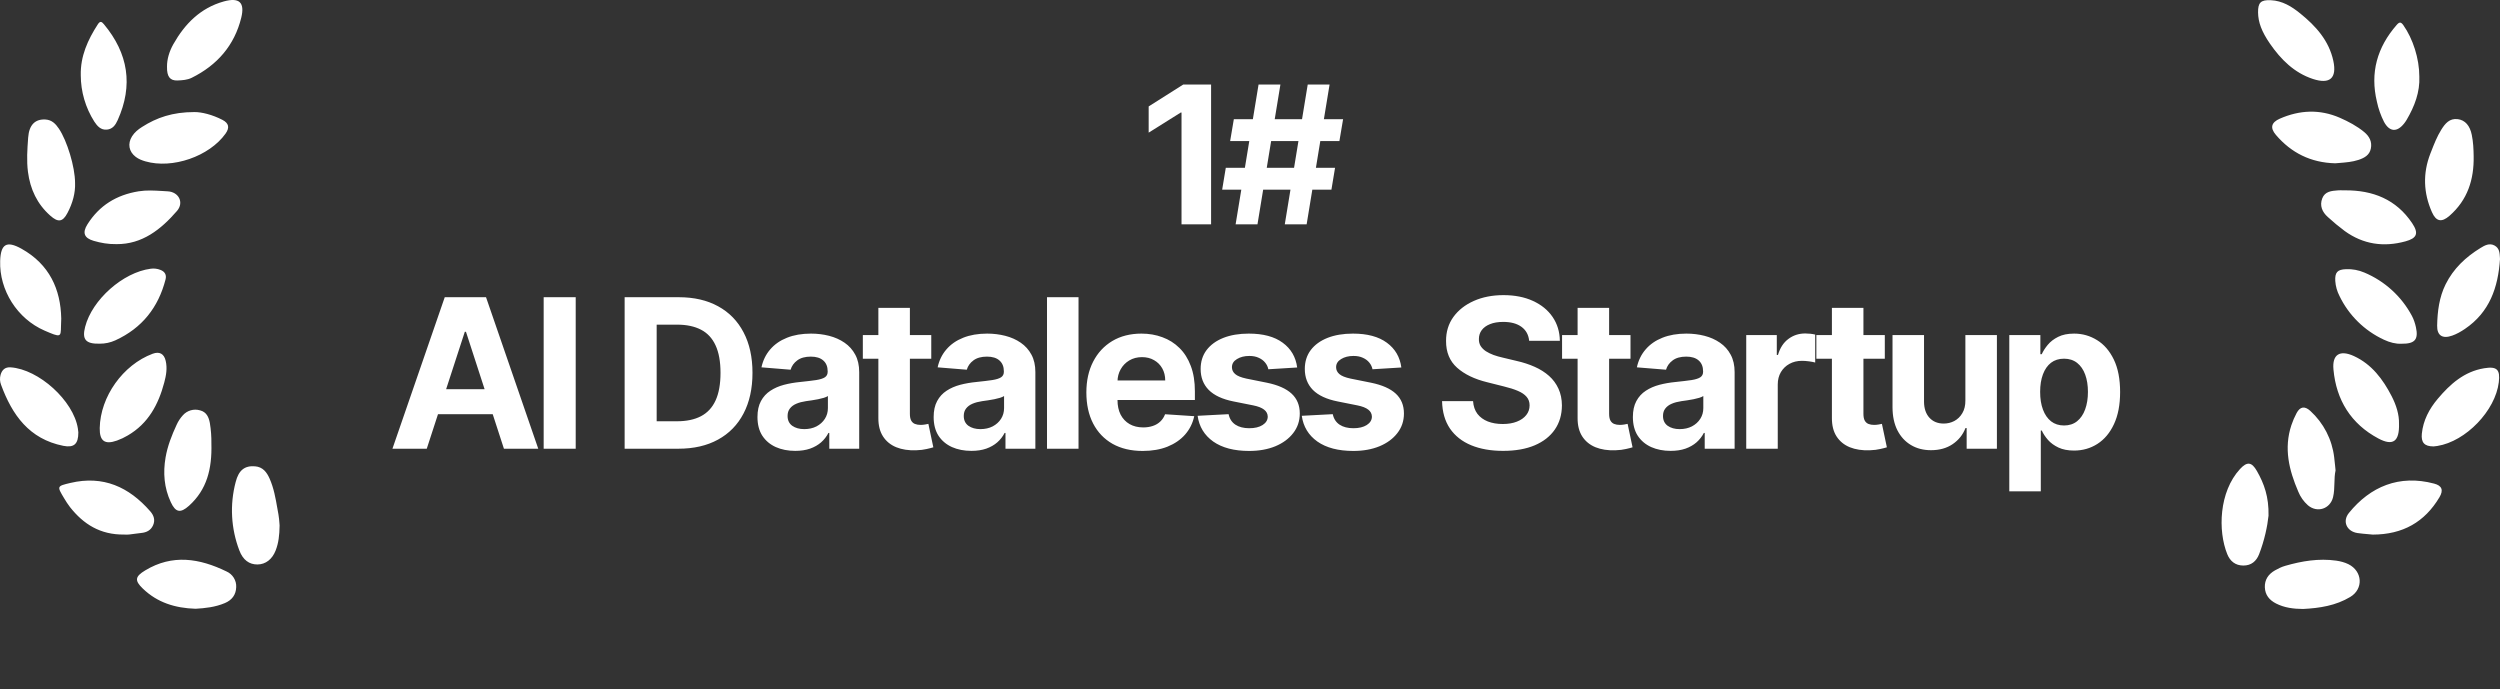 <svg width="156" height="43" viewBox="0 0 156 43" fill="none" xmlns="http://www.w3.org/2000/svg">
<rect x="0" y="0" width="156" height="43" fill="#333333" stroke="none"/>
<path d="M10.421 4.17C10.416 3.695 10.564 3.208 10.816 2.759C11.534 1.486 12.51 0.496 13.962 0.091C14.925 -0.178 15.291 0.146 15.053 1.11C14.628 2.83 13.556 4.066 11.964 4.854C11.69 4.99 11.379 5.009 11.079 5.022C10.607 5.039 10.411 4.784 10.421 4.17ZM140.903 0.782C140.895 0.159 141.073 -0.016 141.7 0.013C142.42 0.046 143 0.405 143.533 0.838C144.507 1.625 145.327 2.531 145.6 3.799C145.83 4.875 145.389 5.274 144.331 4.929C143.159 4.545 142.329 3.713 141.645 2.725C141.125 1.971 140.911 1.384 140.903 0.782ZM145.72 10.19C144.196 10.151 142.977 9.542 142.017 8.419C141.639 7.976 141.723 7.641 142.26 7.405C143.498 6.863 144.751 6.803 146.004 7.348C146.545 7.585 147.068 7.862 147.527 8.24C147.853 8.512 148.028 8.845 147.94 9.273C147.856 9.686 147.529 9.858 147.169 9.978C146.783 10.105 146.383 10.136 145.998 10.167C145.905 10.173 145.812 10.181 145.72 10.19ZM13.875 7.477C13.246 7.153 12.578 6.988 12.129 6.993C10.768 6.993 9.776 7.338 8.862 7.923C8.619 8.076 8.395 8.258 8.238 8.508C7.951 8.966 8.039 9.464 8.472 9.791C8.653 9.928 8.86 10.007 9.074 10.069C10.758 10.555 13.061 9.759 14.074 8.339C14.34 7.965 14.283 7.688 13.875 7.477ZM17.204 34.341C17.38 33.886 17.438 33.408 17.447 32.791L17.438 32.669C17.427 32.479 17.406 32.289 17.375 32.101C17.351 31.975 17.329 31.848 17.307 31.722C17.197 31.089 17.086 30.456 16.823 29.864C16.648 29.471 16.405 29.137 15.913 29.098C15.273 29.047 14.894 29.335 14.706 30.078C14.332 31.491 14.413 32.984 14.936 34.349C15.159 34.94 15.549 35.227 16.067 35.223C16.573 35.218 16.987 34.904 17.204 34.341ZM143.71 38C143.125 37.995 142.553 37.928 142.024 37.658C141.608 37.445 141.344 37.126 141.326 36.647C141.31 36.169 141.55 35.825 141.955 35.593C142.159 35.477 142.376 35.371 142.598 35.308C143.64 35.007 144.696 34.831 145.786 34.985C146.047 35.024 146.303 35.089 146.54 35.205C147.42 35.639 147.498 36.748 146.653 37.251C145.757 37.791 144.743 37.948 143.71 38ZM8.917 36.732C9.814 37.596 10.918 37.946 12.204 37.987C12.787 37.953 13.427 37.889 14.032 37.632C14.469 37.449 14.726 37.116 14.739 36.637C14.75 36.431 14.697 36.228 14.588 36.053C14.48 35.878 14.32 35.74 14.131 35.657C12.453 34.843 10.764 34.562 9.058 35.595C8.427 35.976 8.385 36.222 8.915 36.731L8.917 36.732ZM149.854 21.449C149.501 21.467 149.12 21.369 148.76 21.2C147.545 20.637 146.564 19.673 145.985 18.472C145.834 18.18 145.744 17.861 145.721 17.533C145.692 16.994 145.854 16.818 146.387 16.797C146.782 16.78 147.177 16.853 147.541 17.009C148.812 17.544 149.858 18.499 150.504 19.711C150.622 19.932 150.697 20.168 150.752 20.411C150.922 21.182 150.695 21.459 149.854 21.449ZM140.968 34.583C141.3 33.727 141.488 32.837 141.556 32.179C141.582 31.006 141.281 30.178 140.833 29.394C140.507 28.821 140.219 28.787 139.777 29.267C138.464 30.693 138.389 33.125 138.984 34.587C139.161 35.018 139.487 35.288 139.981 35.29C140.481 35.293 140.799 35.016 140.968 34.583ZM3.952 27.82C4.606 27.949 4.893 27.72 4.888 26.98V26.976C4.884 26.938 4.876 26.836 4.859 26.734C4.585 25.005 2.423 23.042 0.662 22.922C0.313 22.899 0.124 23.081 0.035 23.392C-0.021 23.596 -0.01 23.812 0.066 24.009C0.758 25.889 1.816 27.395 3.952 27.82ZM154.356 9.747C154.384 11.2 153.978 12.478 152.849 13.465C152.357 13.894 152.015 13.827 151.754 13.241C151.22 12.037 151.177 10.816 151.655 9.584L151.701 9.468C151.884 8.996 152.069 8.521 152.339 8.088C152.574 7.714 152.849 7.369 153.365 7.435C153.825 7.494 154.125 7.841 154.24 8.42C154.33 8.858 154.35 9.302 154.356 9.747ZM153.809 20.526C155.35 19.484 155.883 17.939 156 16.165L155.996 16.108L155.995 16.065C155.979 15.787 155.964 15.487 155.663 15.322C155.342 15.146 155.047 15.311 154.778 15.477C153.859 16.041 153.095 16.759 152.608 17.738C152.204 18.553 152.096 19.43 152.078 20.321C152.065 20.942 152.417 21.156 153.013 20.944C153.297 20.845 153.559 20.695 153.809 20.526ZM6.223 26.71C6.262 24.747 7.671 22.768 9.525 22.074C9.952 21.914 10.24 22.076 10.34 22.519C10.447 22.979 10.369 23.423 10.249 23.871C9.885 25.242 9.253 26.427 7.974 27.172C7.76 27.3 7.534 27.407 7.298 27.491C6.535 27.763 6.209 27.519 6.223 26.71ZM151.122 27.065C151.07 27.612 151.281 27.854 151.845 27.856L151.896 27.852C151.948 27.847 152.022 27.841 152.093 27.828C153.867 27.544 155.713 25.625 155.925 23.852C156.021 23.056 155.809 22.848 155.011 22.979C153.763 23.185 152.888 23.969 152.117 24.884C151.586 25.512 151.206 26.227 151.122 27.065ZM4.684 11.414C4.71 12.026 4.536 12.674 4.212 13.286C3.914 13.854 3.63 13.895 3.138 13.457C2.314 12.727 1.885 11.802 1.745 10.727C1.654 10.023 1.704 9.318 1.755 8.615L1.758 8.58C1.815 7.786 2.198 7.421 2.835 7.457C3.236 7.48 3.472 7.727 3.676 8.03C4.183 8.779 4.684 10.417 4.684 11.414ZM5.313 20.393C5.11 21.18 5.339 21.465 6.217 21.446C6.556 21.449 6.892 21.377 7.201 21.236C8.862 20.474 9.879 19.187 10.33 17.438C10.403 17.154 10.29 16.952 10.019 16.844C9.823 16.765 9.61 16.739 9.4 16.769C7.679 16.994 5.75 18.695 5.313 20.393ZM11.794 31.559C12.906 30.558 13.235 29.269 13.191 27.677C13.197 27.248 13.165 26.819 13.095 26.396C13.029 26.036 12.887 25.707 12.484 25.606C12.293 25.55 12.091 25.549 11.9 25.604C11.709 25.66 11.538 25.768 11.408 25.917C11.248 26.092 11.118 26.291 11.021 26.507C10.719 27.159 10.455 27.828 10.332 28.541C10.167 29.502 10.24 30.438 10.658 31.336C10.957 31.979 11.259 32.039 11.794 31.559ZM145.739 29.353C145.682 29.607 145.675 29.874 145.668 30.145C145.66 30.437 145.652 30.734 145.582 31.027C145.402 31.759 144.593 32.021 144.015 31.531C143.749 31.295 143.542 31.001 143.41 30.672C142.834 29.337 142.503 27.974 142.982 26.532C143.068 26.273 143.178 26.02 143.306 25.779C143.525 25.367 143.812 25.321 144.16 25.637C144.992 26.394 145.522 27.423 145.653 28.535C145.675 28.706 145.692 28.874 145.709 29.052L145.739 29.353ZM148.411 27.362C149.326 27.849 149.731 27.548 149.698 26.439C149.713 25.876 149.527 25.279 149.237 24.717C148.694 23.666 148.002 22.735 146.888 22.22C146.011 21.817 145.519 22.11 145.608 23.059C145.781 24.958 146.697 26.449 148.411 27.362ZM5.04 4.694C5.014 3.509 5.476 2.486 6.106 1.515C6.244 1.305 6.338 1.335 6.484 1.512C8.003 3.334 8.323 5.324 7.342 7.499C7.207 7.8 7.029 8.055 6.672 8.088C6.291 8.124 6.071 7.869 5.886 7.59C5.336 6.723 5.041 5.719 5.04 4.694ZM147.779 33.333L148.062 33.359C149.937 33.354 151.303 32.574 152.222 31.028C152.487 30.584 152.378 30.304 151.887 30.176C149.712 29.599 147.906 30.361 146.571 32.01C146.149 32.529 146.433 33.159 147.104 33.262C147.333 33.295 147.567 33.315 147.779 33.333ZM146.329 11.877C148.069 11.867 149.522 12.439 150.519 13.927C150.938 14.555 150.827 14.863 150.099 15.061C148.737 15.434 147.465 15.248 146.314 14.418C145.946 14.144 145.593 13.852 145.255 13.541C144.906 13.23 144.734 12.836 144.908 12.38C145.075 11.941 145.488 11.909 145.883 11.879H145.895C145.991 11.871 146.088 11.873 146.185 11.876L146.329 11.877ZM5.847 15.029C6.291 15.158 6.742 15.242 7.27 15.234C8.869 15.247 10.039 14.324 11.047 13.159C11.497 12.634 11.152 11.969 10.453 11.938L10.101 11.917C9.62 11.889 9.136 11.859 8.649 11.938C7.271 12.161 6.195 12.822 5.455 14C5.123 14.529 5.255 14.858 5.847 15.029ZM150.966 4.784C151.008 5.736 150.674 6.63 150.175 7.476C150.128 7.556 150.076 7.631 150.019 7.703C149.571 8.269 149.105 8.235 148.763 7.605C148.562 7.209 148.413 6.788 148.321 6.353C147.883 4.538 148.334 2.951 149.553 1.555C149.713 1.37 149.815 1.351 149.969 1.571C150.567 2.422 150.966 3.652 150.966 4.784ZM4.369 31.644C5.207 32.706 6.254 33.374 7.742 33.356C7.95 33.376 8.189 33.342 8.441 33.304C8.559 33.289 8.681 33.271 8.802 33.259C9.136 33.228 9.411 33.099 9.554 32.773C9.698 32.441 9.593 32.153 9.374 31.904C8.048 30.387 6.442 29.651 4.393 30.135C3.55 30.335 3.546 30.336 4 31.089C4.113 31.279 4.233 31.469 4.369 31.644ZM3.822 19.864C3.81 20.053 3.809 20.216 3.806 20.353C3.796 21.047 3.795 21.069 2.779 20.629C1.069 19.886 -0.047 18.104 0.01 16.284C0.044 15.225 0.411 15.005 1.338 15.519C3.091 16.497 3.784 18.06 3.821 19.862L3.822 19.864Z" fill="white"/>
<path d="M26.63 28H24.488L27.752 18.546H30.328L33.587 28H31.445L29.077 20.706H29.003L26.63 28ZM26.496 24.284H31.556V25.844H26.496V24.284ZM35.924 18.546V28H33.925V18.546H35.924ZM42.329 28H38.977V18.546H42.356C43.307 18.546 44.126 18.735 44.812 19.113C45.499 19.489 46.027 20.029 46.396 20.734C46.768 21.438 46.955 22.282 46.955 23.264C46.955 24.248 46.768 25.095 46.396 25.803C46.027 26.51 45.496 27.054 44.803 27.432C44.114 27.811 43.289 28 42.329 28ZM40.976 26.287H42.246C42.837 26.287 43.334 26.183 43.737 25.973C44.143 25.761 44.448 25.433 44.651 24.99C44.857 24.544 44.96 23.968 44.96 23.264C44.96 22.565 44.857 21.994 44.651 21.551C44.448 21.108 44.145 20.781 43.741 20.572C43.338 20.363 42.841 20.258 42.25 20.258H40.976V26.287ZM49.62 28.134C49.168 28.134 48.765 28.055 48.411 27.898C48.057 27.738 47.777 27.503 47.571 27.192C47.367 26.878 47.266 26.487 47.266 26.02C47.266 25.626 47.338 25.295 47.483 25.027C47.627 24.759 47.825 24.544 48.074 24.381C48.323 24.218 48.606 24.095 48.923 24.011C49.243 23.928 49.579 23.87 49.93 23.836C50.342 23.793 50.674 23.753 50.927 23.716C51.179 23.676 51.362 23.617 51.476 23.541C51.59 23.463 51.647 23.35 51.647 23.199V23.171C51.647 22.879 51.555 22.653 51.37 22.492C51.188 22.332 50.93 22.253 50.594 22.253C50.24 22.253 49.959 22.331 49.75 22.488C49.54 22.642 49.402 22.836 49.334 23.07L47.515 22.922C47.608 22.491 47.789 22.119 48.06 21.805C48.331 21.488 48.68 21.245 49.108 21.075C49.539 20.903 50.037 20.817 50.604 20.817C50.998 20.817 51.375 20.863 51.735 20.955C52.098 21.048 52.419 21.191 52.7 21.385C52.983 21.578 53.206 21.828 53.369 22.133C53.532 22.434 53.614 22.796 53.614 23.217V28H51.748V27.017H51.693C51.579 27.238 51.427 27.434 51.236 27.603C51.045 27.769 50.816 27.9 50.548 27.995C50.281 28.088 49.971 28.134 49.62 28.134ZM50.184 26.777C50.473 26.777 50.728 26.72 50.95 26.606C51.171 26.489 51.345 26.332 51.471 26.135C51.598 25.938 51.661 25.715 51.661 25.466V24.713C51.599 24.753 51.515 24.79 51.407 24.824C51.302 24.855 51.184 24.884 51.051 24.912C50.919 24.936 50.787 24.959 50.654 24.981C50.522 24.999 50.402 25.016 50.294 25.032C50.063 25.066 49.862 25.119 49.69 25.193C49.517 25.267 49.383 25.367 49.288 25.493C49.193 25.616 49.145 25.77 49.145 25.955C49.145 26.223 49.242 26.427 49.436 26.569C49.633 26.707 49.882 26.777 50.184 26.777ZM58.111 20.909V22.386H53.841V20.909H58.111ZM54.81 19.21H56.777V25.821C56.777 26.003 56.804 26.144 56.86 26.246C56.915 26.344 56.992 26.413 57.091 26.453C57.192 26.494 57.309 26.514 57.442 26.514C57.534 26.514 57.626 26.506 57.719 26.49C57.811 26.472 57.882 26.458 57.931 26.449L58.24 27.912C58.142 27.943 58.003 27.979 57.825 28.018C57.646 28.062 57.429 28.088 57.174 28.097C56.7 28.115 56.284 28.052 55.927 27.908C55.573 27.763 55.298 27.538 55.101 27.234C54.904 26.929 54.807 26.544 54.81 26.079V19.21ZM60.614 28.134C60.162 28.134 59.758 28.055 59.404 27.898C59.051 27.738 58.77 27.503 58.564 27.192C58.361 26.878 58.26 26.487 58.26 26.02C58.26 25.626 58.332 25.295 58.477 25.027C58.621 24.759 58.818 24.544 59.068 24.381C59.317 24.218 59.6 24.095 59.917 24.011C60.237 23.928 60.572 23.87 60.923 23.836C61.336 23.793 61.668 23.753 61.92 23.716C62.173 23.676 62.356 23.617 62.47 23.541C62.584 23.463 62.641 23.35 62.641 23.199V23.171C62.641 22.879 62.548 22.653 62.364 22.492C62.182 22.332 61.924 22.253 61.588 22.253C61.234 22.253 60.953 22.331 60.743 22.488C60.534 22.642 60.395 22.836 60.328 23.07L58.509 22.922C58.601 22.491 58.783 22.119 59.054 21.805C59.325 21.488 59.674 21.245 60.102 21.075C60.532 20.903 61.031 20.817 61.597 20.817C61.991 20.817 62.368 20.863 62.728 20.955C63.092 21.048 63.413 21.191 63.693 21.385C63.976 21.578 64.2 21.828 64.363 22.133C64.526 22.434 64.607 22.796 64.607 23.217V28H62.742V27.017H62.687C62.573 27.238 62.421 27.434 62.23 27.603C62.039 27.769 61.81 27.9 61.542 27.995C61.274 28.088 60.965 28.134 60.614 28.134ZM61.177 26.777C61.467 26.777 61.722 26.72 61.944 26.606C62.165 26.489 62.339 26.332 62.465 26.135C62.591 25.938 62.654 25.715 62.654 25.466V24.713C62.593 24.753 62.508 24.79 62.401 24.824C62.296 24.855 62.178 24.884 62.045 24.912C61.913 24.936 61.781 24.959 61.648 24.981C61.516 24.999 61.396 25.016 61.288 25.032C61.057 25.066 60.856 25.119 60.683 25.193C60.511 25.267 60.377 25.367 60.282 25.493C60.186 25.616 60.139 25.77 60.139 25.955C60.139 26.223 60.236 26.427 60.429 26.569C60.626 26.707 60.876 26.777 61.177 26.777ZM67.3 18.546V28H65.333V18.546H67.3ZM71.307 28.139C70.577 28.139 69.949 27.991 69.423 27.695C68.9 27.397 68.497 26.975 68.213 26.43C67.93 25.883 67.789 25.235 67.789 24.487C67.789 23.758 67.93 23.117 68.213 22.566C68.497 22.015 68.895 21.586 69.409 21.278C69.926 20.971 70.532 20.817 71.228 20.817C71.696 20.817 72.131 20.892 72.535 21.043C72.941 21.191 73.295 21.414 73.596 21.712C73.901 22.011 74.138 22.386 74.307 22.839C74.477 23.288 74.561 23.814 74.561 24.418V24.958H68.574V23.739H72.71C72.71 23.456 72.648 23.205 72.525 22.986C72.402 22.768 72.231 22.597 72.013 22.474C71.797 22.348 71.547 22.285 71.26 22.285C70.962 22.285 70.697 22.354 70.466 22.492C70.239 22.628 70.06 22.811 69.931 23.042C69.802 23.27 69.735 23.524 69.732 23.804V24.962C69.732 25.313 69.797 25.616 69.926 25.872C70.059 26.127 70.245 26.324 70.485 26.463C70.725 26.601 71.01 26.671 71.339 26.671C71.557 26.671 71.757 26.64 71.939 26.578C72.121 26.517 72.276 26.424 72.405 26.301C72.535 26.178 72.633 26.027 72.701 25.849L74.52 25.969C74.427 26.406 74.238 26.787 73.952 27.114C73.669 27.437 73.302 27.689 72.853 27.871C72.407 28.049 71.891 28.139 71.307 28.139ZM80.944 22.931L79.144 23.042C79.113 22.888 79.047 22.75 78.945 22.626C78.844 22.5 78.71 22.4 78.544 22.326C78.381 22.249 78.185 22.211 77.958 22.211C77.653 22.211 77.396 22.276 77.187 22.405C76.977 22.531 76.873 22.7 76.873 22.913C76.873 23.082 76.94 23.225 77.076 23.342C77.211 23.459 77.444 23.553 77.773 23.624L79.056 23.882C79.746 24.024 80.26 24.251 80.598 24.565C80.937 24.879 81.106 25.292 81.106 25.803C81.106 26.267 80.969 26.675 80.695 27.026C80.424 27.377 80.052 27.651 79.578 27.848C79.107 28.041 78.564 28.139 77.948 28.139C77.01 28.139 76.262 27.943 75.705 27.552C75.151 27.158 74.826 26.623 74.731 25.946L76.665 25.844C76.723 26.13 76.865 26.349 77.09 26.5C77.314 26.647 77.602 26.721 77.953 26.721C78.298 26.721 78.575 26.655 78.784 26.523C78.996 26.387 79.104 26.213 79.107 26.001C79.104 25.823 79.029 25.676 78.881 25.562C78.733 25.445 78.505 25.356 78.198 25.295L76.97 25.05C76.277 24.912 75.762 24.672 75.423 24.33C75.088 23.988 74.92 23.553 74.92 23.023C74.92 22.568 75.043 22.175 75.289 21.846C75.538 21.517 75.888 21.263 76.337 21.084C76.79 20.906 77.319 20.817 77.925 20.817C78.821 20.817 79.526 21.006 80.04 21.385C80.557 21.763 80.858 22.279 80.944 22.931ZM87.444 22.931L85.644 23.042C85.613 22.888 85.547 22.75 85.445 22.626C85.344 22.5 85.21 22.4 85.044 22.326C84.88 22.249 84.685 22.211 84.457 22.211C84.153 22.211 83.896 22.276 83.686 22.405C83.477 22.531 83.373 22.7 83.373 22.913C83.373 23.082 83.44 23.225 83.576 23.342C83.711 23.459 83.943 23.553 84.273 23.624L85.556 23.882C86.246 24.024 86.76 24.251 87.098 24.565C87.436 24.879 87.606 25.292 87.606 25.803C87.606 26.267 87.469 26.675 87.195 27.026C86.924 27.377 86.552 27.651 86.078 27.848C85.607 28.041 85.064 28.139 84.448 28.139C83.51 28.139 82.762 27.943 82.204 27.552C81.651 27.158 81.326 26.623 81.231 25.946L83.165 25.844C83.223 26.13 83.365 26.349 83.59 26.5C83.814 26.647 84.102 26.721 84.453 26.721C84.797 26.721 85.074 26.655 85.284 26.523C85.496 26.387 85.604 26.213 85.607 26.001C85.604 25.823 85.528 25.676 85.381 25.562C85.233 25.445 85.005 25.356 84.697 25.295L83.469 25.05C82.777 24.912 82.261 24.672 81.923 24.33C81.588 23.988 81.42 23.553 81.42 23.023C81.42 22.568 81.543 22.175 81.789 21.846C82.038 21.517 82.388 21.263 82.837 21.084C83.289 20.906 83.819 20.817 84.425 20.817C85.321 20.817 86.025 21.006 86.539 21.385C87.056 21.763 87.358 22.279 87.444 22.931ZM95.419 21.265C95.382 20.892 95.223 20.603 94.943 20.397C94.663 20.191 94.283 20.087 93.803 20.087C93.477 20.087 93.201 20.134 92.977 20.226C92.752 20.315 92.58 20.44 92.46 20.6C92.343 20.76 92.284 20.941 92.284 21.145C92.278 21.314 92.314 21.462 92.39 21.588C92.47 21.714 92.58 21.823 92.718 21.916C92.857 22.005 93.017 22.083 93.198 22.151C93.38 22.216 93.574 22.271 93.78 22.317L94.629 22.52C95.042 22.613 95.42 22.736 95.765 22.89C96.11 23.043 96.408 23.233 96.661 23.457C96.913 23.682 97.108 23.947 97.247 24.251C97.388 24.556 97.461 24.905 97.464 25.299C97.461 25.878 97.313 26.38 97.021 26.804C96.731 27.226 96.313 27.554 95.765 27.788C95.22 28.018 94.563 28.134 93.794 28.134C93.031 28.134 92.366 28.017 91.799 27.783C91.236 27.549 90.796 27.203 90.479 26.744C90.165 26.283 90.001 25.712 89.985 25.032H91.919C91.941 25.349 92.032 25.613 92.192 25.826C92.355 26.035 92.572 26.193 92.843 26.301C93.117 26.406 93.426 26.458 93.771 26.458C94.109 26.458 94.403 26.409 94.653 26.31C94.905 26.212 95.1 26.075 95.239 25.899C95.377 25.724 95.447 25.523 95.447 25.295C95.447 25.082 95.383 24.904 95.257 24.759C95.134 24.615 94.953 24.491 94.713 24.39C94.475 24.288 94.185 24.196 93.84 24.113L92.811 23.854C92.013 23.66 91.384 23.357 90.922 22.945C90.461 22.533 90.231 21.977 90.234 21.278C90.231 20.706 90.384 20.206 90.692 19.778C91.002 19.35 91.429 19.016 91.97 18.776C92.512 18.536 93.127 18.416 93.817 18.416C94.519 18.416 95.131 18.536 95.654 18.776C96.18 19.016 96.59 19.35 96.882 19.778C97.175 20.206 97.325 20.701 97.335 21.265H95.419ZM101.743 20.909V22.386H97.473V20.909H101.743ZM98.442 19.21H100.409V25.821C100.409 26.003 100.437 26.144 100.492 26.246C100.548 26.344 100.624 26.413 100.723 26.453C100.825 26.494 100.941 26.514 101.074 26.514C101.166 26.514 101.258 26.506 101.351 26.49C101.443 26.472 101.514 26.458 101.563 26.449L101.872 27.912C101.774 27.943 101.635 27.979 101.457 28.018C101.278 28.062 101.061 28.088 100.806 28.097C100.332 28.115 99.917 28.052 99.56 27.908C99.206 27.763 98.93 27.538 98.733 27.234C98.536 26.929 98.439 26.544 98.442 26.079V19.21ZM104.246 28.134C103.794 28.134 103.391 28.055 103.037 27.898C102.683 27.738 102.403 27.503 102.197 27.192C101.993 26.878 101.892 26.487 101.892 26.02C101.892 25.626 101.964 25.295 102.109 25.027C102.253 24.759 102.45 24.544 102.7 24.381C102.949 24.218 103.232 24.095 103.549 24.011C103.869 23.928 104.205 23.87 104.556 23.836C104.968 23.793 105.3 23.753 105.553 23.716C105.805 23.676 105.988 23.617 106.102 23.541C106.216 23.463 106.273 23.35 106.273 23.199V23.171C106.273 22.879 106.181 22.653 105.996 22.492C105.814 22.332 105.556 22.253 105.22 22.253C104.866 22.253 104.585 22.331 104.376 22.488C104.166 22.642 104.028 22.836 103.96 23.07L102.141 22.922C102.233 22.491 102.415 22.119 102.686 21.805C102.957 21.488 103.306 21.245 103.734 21.075C104.165 20.903 104.663 20.817 105.23 20.817C105.624 20.817 106.001 20.863 106.361 20.955C106.724 21.048 107.045 21.191 107.325 21.385C107.609 21.578 107.832 21.828 107.995 22.133C108.158 22.434 108.24 22.796 108.24 23.217V28H106.374V27.017H106.319C106.205 27.238 106.053 27.434 105.862 27.603C105.671 27.769 105.442 27.9 105.174 27.995C104.906 28.088 104.597 28.134 104.246 28.134ZM104.809 26.777C105.099 26.777 105.354 26.72 105.576 26.606C105.797 26.489 105.971 26.332 106.097 26.135C106.224 25.938 106.287 25.715 106.287 25.466V24.713C106.225 24.753 106.141 24.79 106.033 24.824C105.928 24.855 105.81 24.884 105.677 24.912C105.545 24.936 105.413 24.959 105.28 24.981C105.148 24.999 105.028 25.016 104.92 25.032C104.689 25.066 104.488 25.119 104.316 25.193C104.143 25.267 104.009 25.367 103.914 25.493C103.818 25.616 103.771 25.77 103.771 25.955C103.771 26.223 103.868 26.427 104.062 26.569C104.259 26.707 104.508 26.777 104.809 26.777ZM108.965 28V20.909H110.872V22.146H110.946C111.075 21.706 111.292 21.374 111.597 21.149C111.901 20.921 112.252 20.808 112.649 20.808C112.748 20.808 112.854 20.814 112.968 20.826C113.082 20.838 113.182 20.855 113.268 20.877V22.622C113.175 22.594 113.048 22.57 112.885 22.548C112.722 22.526 112.572 22.516 112.437 22.516C112.148 22.516 111.889 22.579 111.661 22.705C111.437 22.828 111.258 23 111.126 23.222C110.997 23.444 110.932 23.699 110.932 23.988V28H108.965ZM117.612 20.909V22.386H113.341V20.909H117.612ZM114.311 19.21H116.278V25.821C116.278 26.003 116.305 26.144 116.361 26.246C116.416 26.344 116.493 26.413 116.591 26.453C116.693 26.494 116.81 26.514 116.942 26.514C117.035 26.514 117.127 26.506 117.219 26.49C117.312 26.472 117.382 26.458 117.432 26.449L117.741 27.912C117.643 27.943 117.504 27.979 117.326 28.018C117.147 28.062 116.93 28.088 116.675 28.097C116.201 28.115 115.785 28.052 115.428 27.908C115.074 27.763 114.799 27.538 114.602 27.234C114.405 26.929 114.308 26.544 114.311 26.079V19.21ZM122.64 24.981V20.909H124.607V28H122.719V26.712H122.645C122.485 27.128 122.218 27.461 121.846 27.714C121.477 27.966 121.026 28.092 120.493 28.092C120.019 28.092 119.602 27.985 119.242 27.769C118.882 27.554 118.601 27.247 118.398 26.851C118.197 26.453 118.096 25.978 118.093 25.424V20.909H120.059V25.073C120.063 25.492 120.175 25.823 120.396 26.066C120.618 26.309 120.915 26.43 121.287 26.43C121.524 26.43 121.746 26.377 121.952 26.269C122.158 26.158 122.325 25.995 122.451 25.779C122.58 25.564 122.643 25.298 122.64 24.981ZM125.38 30.659V20.909H127.319V22.1H127.406C127.493 21.909 127.617 21.715 127.78 21.518C127.946 21.318 128.162 21.152 128.427 21.02C128.694 20.884 129.027 20.817 129.424 20.817C129.941 20.817 130.418 20.952 130.855 21.223C131.292 21.491 131.641 21.895 131.903 22.437C132.164 22.976 132.295 23.651 132.295 24.464C132.295 25.255 132.167 25.923 131.912 26.467C131.66 27.009 131.315 27.42 130.878 27.7C130.444 27.977 129.958 28.115 129.419 28.115C129.038 28.115 128.713 28.052 128.445 27.926C128.18 27.8 127.963 27.642 127.794 27.451C127.625 27.257 127.496 27.061 127.406 26.864H127.346V30.659H125.38ZM127.305 24.454C127.305 24.876 127.363 25.244 127.48 25.558C127.597 25.872 127.766 26.116 127.988 26.292C128.21 26.464 128.479 26.55 128.796 26.55C129.116 26.55 129.387 26.463 129.608 26.287C129.83 26.109 129.998 25.863 130.112 25.549C130.229 25.232 130.287 24.867 130.287 24.454C130.287 24.045 130.23 23.685 130.116 23.374C130.002 23.063 129.835 22.82 129.613 22.645C129.391 22.47 129.119 22.382 128.796 22.382C128.476 22.382 128.205 22.466 127.983 22.636C127.765 22.805 127.597 23.045 127.48 23.356C127.363 23.667 127.305 24.033 127.305 24.454Z" fill="white"/>
<path d="M75.572 5.273V14H73.727V7.024H73.676L71.677 8.277V6.641L73.838 5.273H75.572ZM80.17 14L81.602 5.273H82.966L81.534 14H80.17ZM76.263 11.835L76.489 10.472H83.307L83.081 11.835H76.263ZM77.102 14L78.534 5.273H79.898L78.466 14H77.102ZM76.761 8.801L76.991 7.438H83.809L83.579 8.801H76.761Z" fill="white"/>
</svg>
